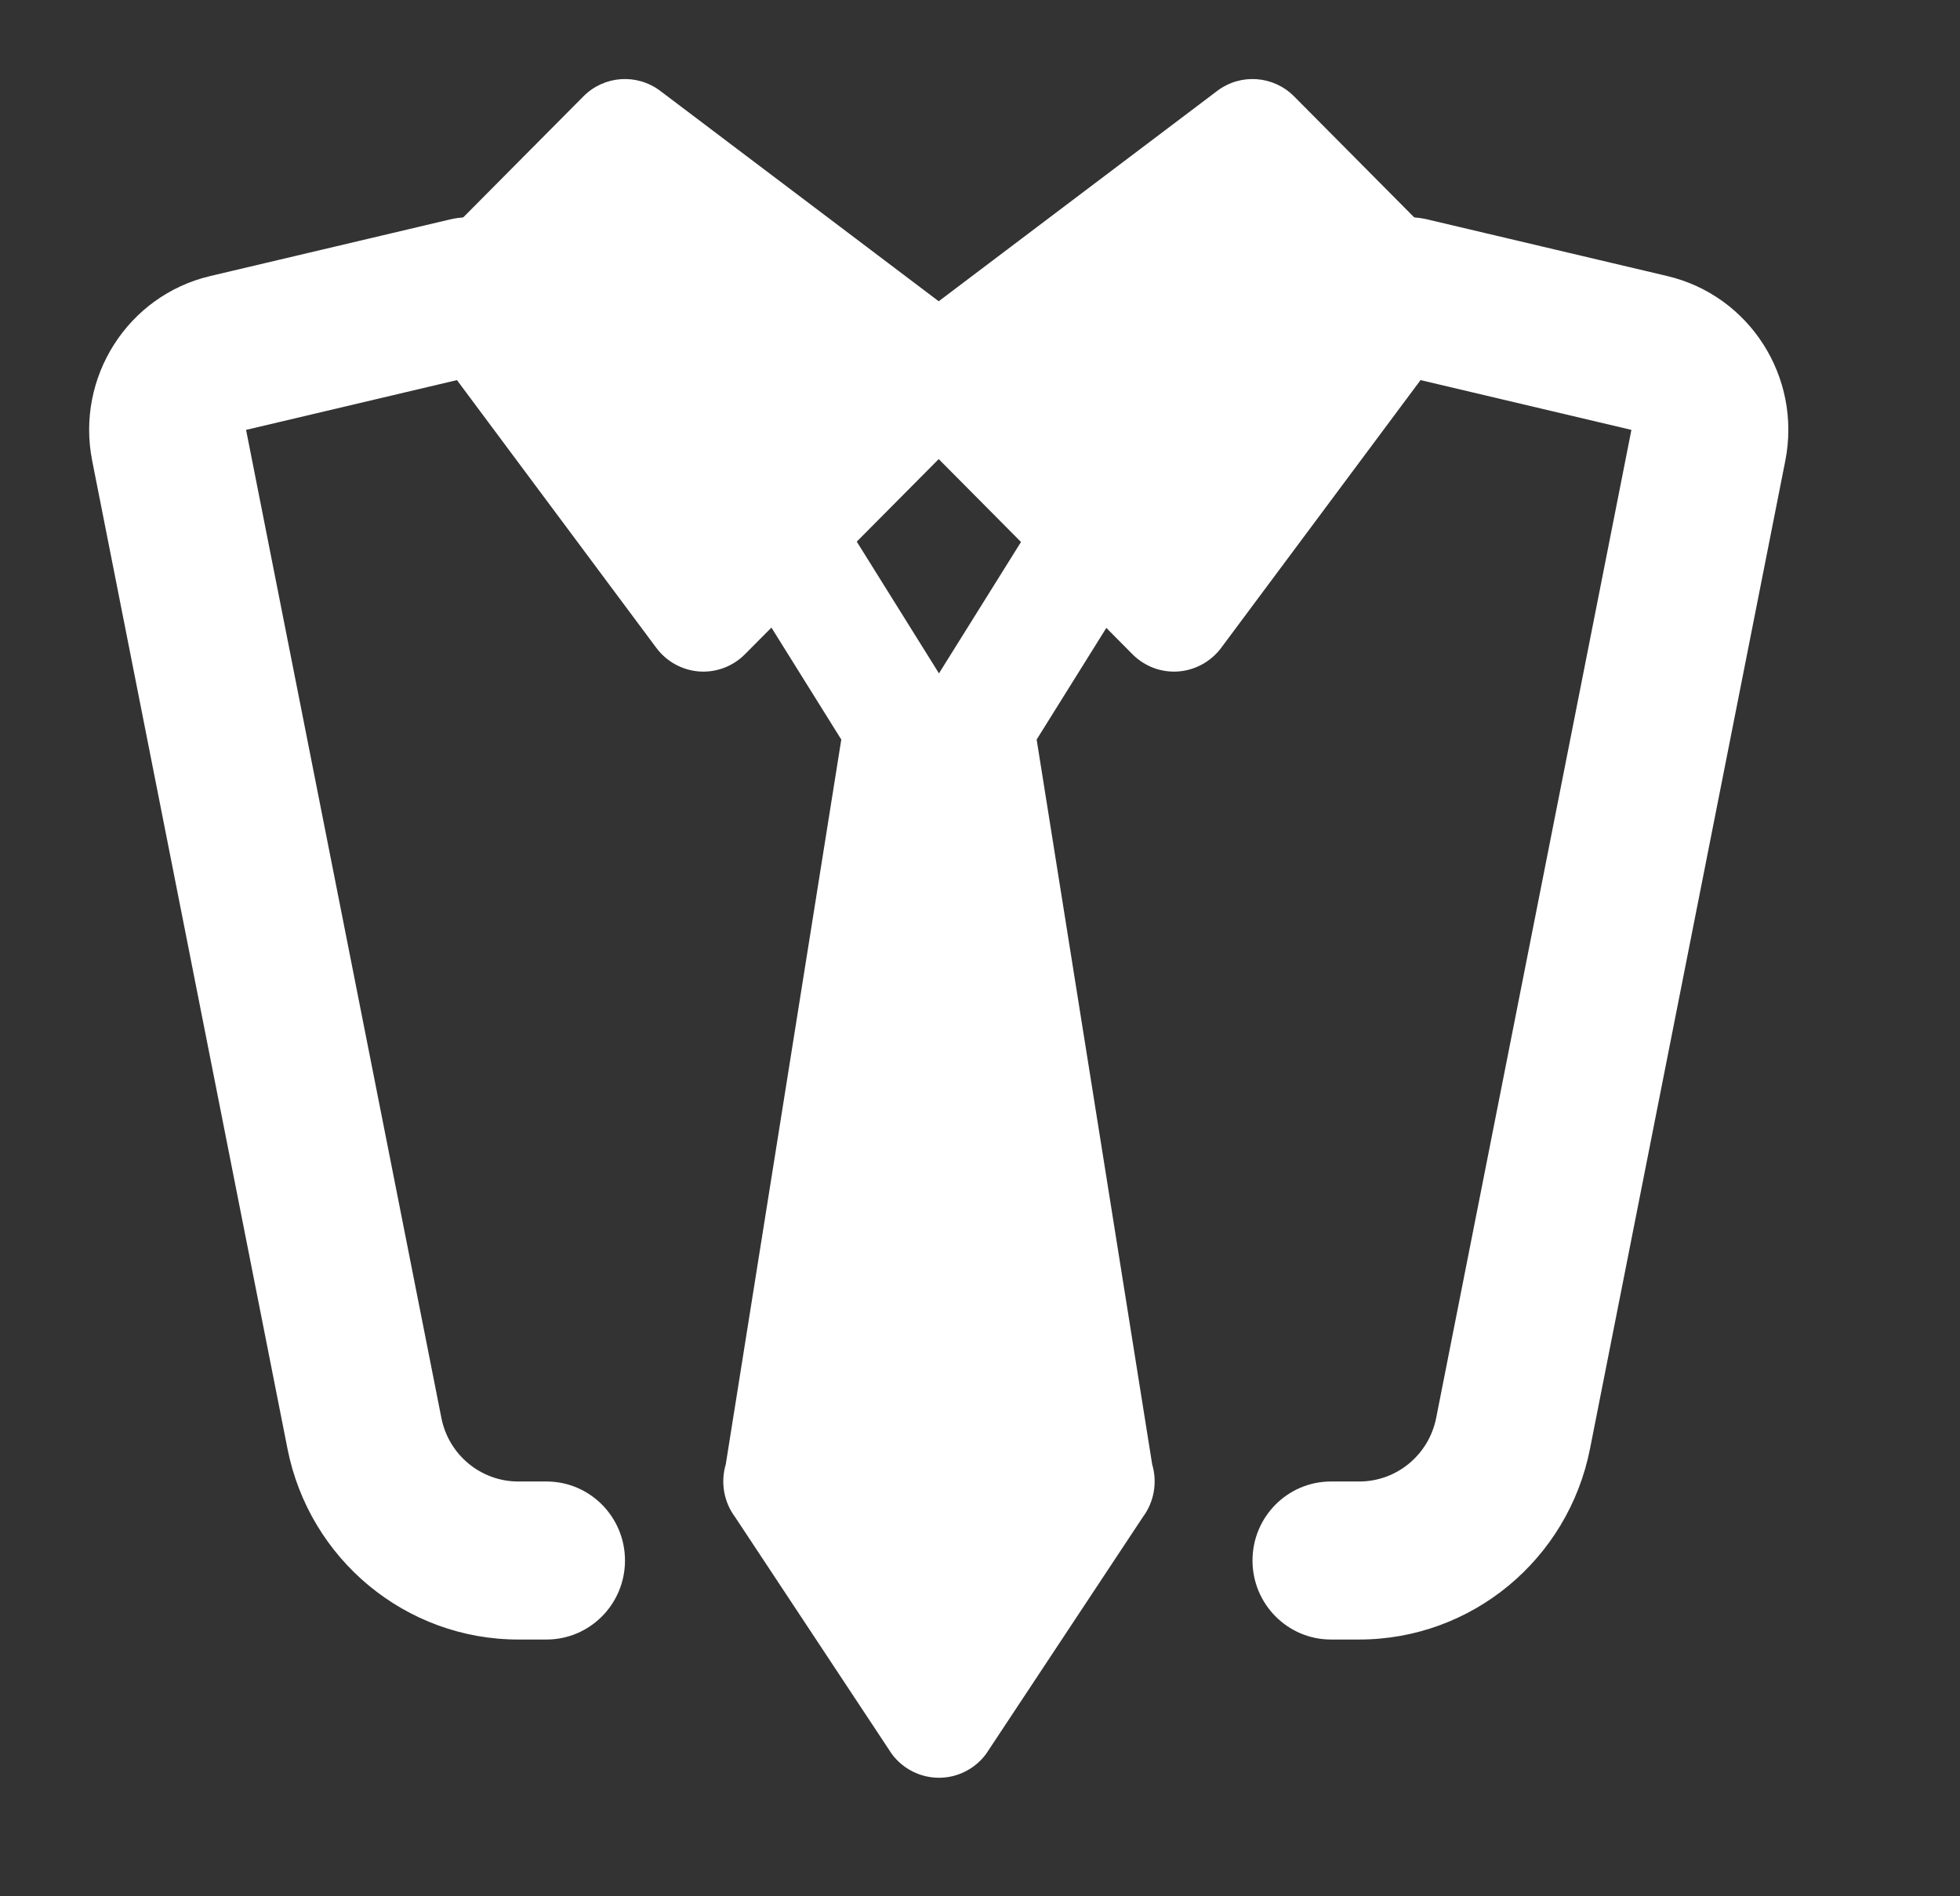<svg width="31" height="30" viewBox="0 0 31 30" fill="none" xmlns="http://www.w3.org/2000/svg">
<rect x="0" y="0" width="31" height="30" fill="#333333" stroke="none"/>
<g id="suit-02">
<path id="Vector" fill-rule="evenodd" clip-rule="evenodd" d="M8.612 4.403C8.768 5.075 8.354 5.747 7.687 5.905L3.892 6.801L6.981 22.432C7.096 23.017 7.606 23.438 8.197 23.438H8.644C9.329 23.438 9.885 23.997 9.885 24.688C9.885 25.378 9.329 25.938 8.644 25.938H8.197C6.422 25.938 4.894 24.674 4.547 22.92L1.458 7.289C1.197 5.967 2.023 4.674 3.326 4.367L7.121 3.471C7.788 3.313 8.455 3.73 8.612 4.403ZM21.084 4.403C21.24 3.73 21.908 3.313 22.575 3.471L26.369 4.367C27.672 4.674 28.498 5.967 28.237 7.289L25.148 22.92C24.802 24.674 23.273 25.938 21.498 25.938H21.051C20.366 25.938 19.81 25.378 19.81 24.688C19.81 23.997 20.366 23.438 21.051 23.438H21.498C22.09 23.438 22.599 23.017 22.715 22.432L25.803 6.801L22.009 5.905C21.341 5.747 20.927 5.075 21.084 4.403Z" fill="white"/>
<path id="Vector_2" d="M11.875 7.644C12.31 7.368 12.884 7.5 13.158 7.939L14.851 10.653L16.545 7.939C16.819 7.5 17.393 7.368 17.828 7.644C18.263 7.92 18.394 8.498 18.12 8.937L16.396 11.7L18.223 23.166C18.308 23.452 18.254 23.761 18.076 24L15.595 27.75C15.419 27.986 15.143 28.125 14.851 28.125C14.558 28.125 14.282 27.986 14.106 27.75L11.626 24C11.448 23.761 11.394 23.452 11.479 23.166L13.306 11.7L11.582 8.936C11.309 8.498 11.44 7.919 11.875 7.644Z" fill="white"/>
<path id="Vector_3" fill-rule="evenodd" clip-rule="evenodd" d="M9.227 1.525C9.554 1.195 10.072 1.158 10.443 1.438L14.847 4.766L19.252 1.438C19.622 1.158 20.14 1.195 20.468 1.525L22.949 4.025C23.277 4.354 23.314 4.877 23.036 5.25L19.314 10.25C19.152 10.467 18.904 10.603 18.635 10.623C18.366 10.642 18.102 10.543 17.911 10.35L14.847 7.263L11.783 10.35C11.592 10.543 11.328 10.642 11.059 10.623C10.79 10.603 10.543 10.467 10.381 10.25L6.659 5.25C6.381 4.877 6.418 4.354 6.745 4.025L9.227 1.525Z" fill="white"/>
</g>
</svg>
